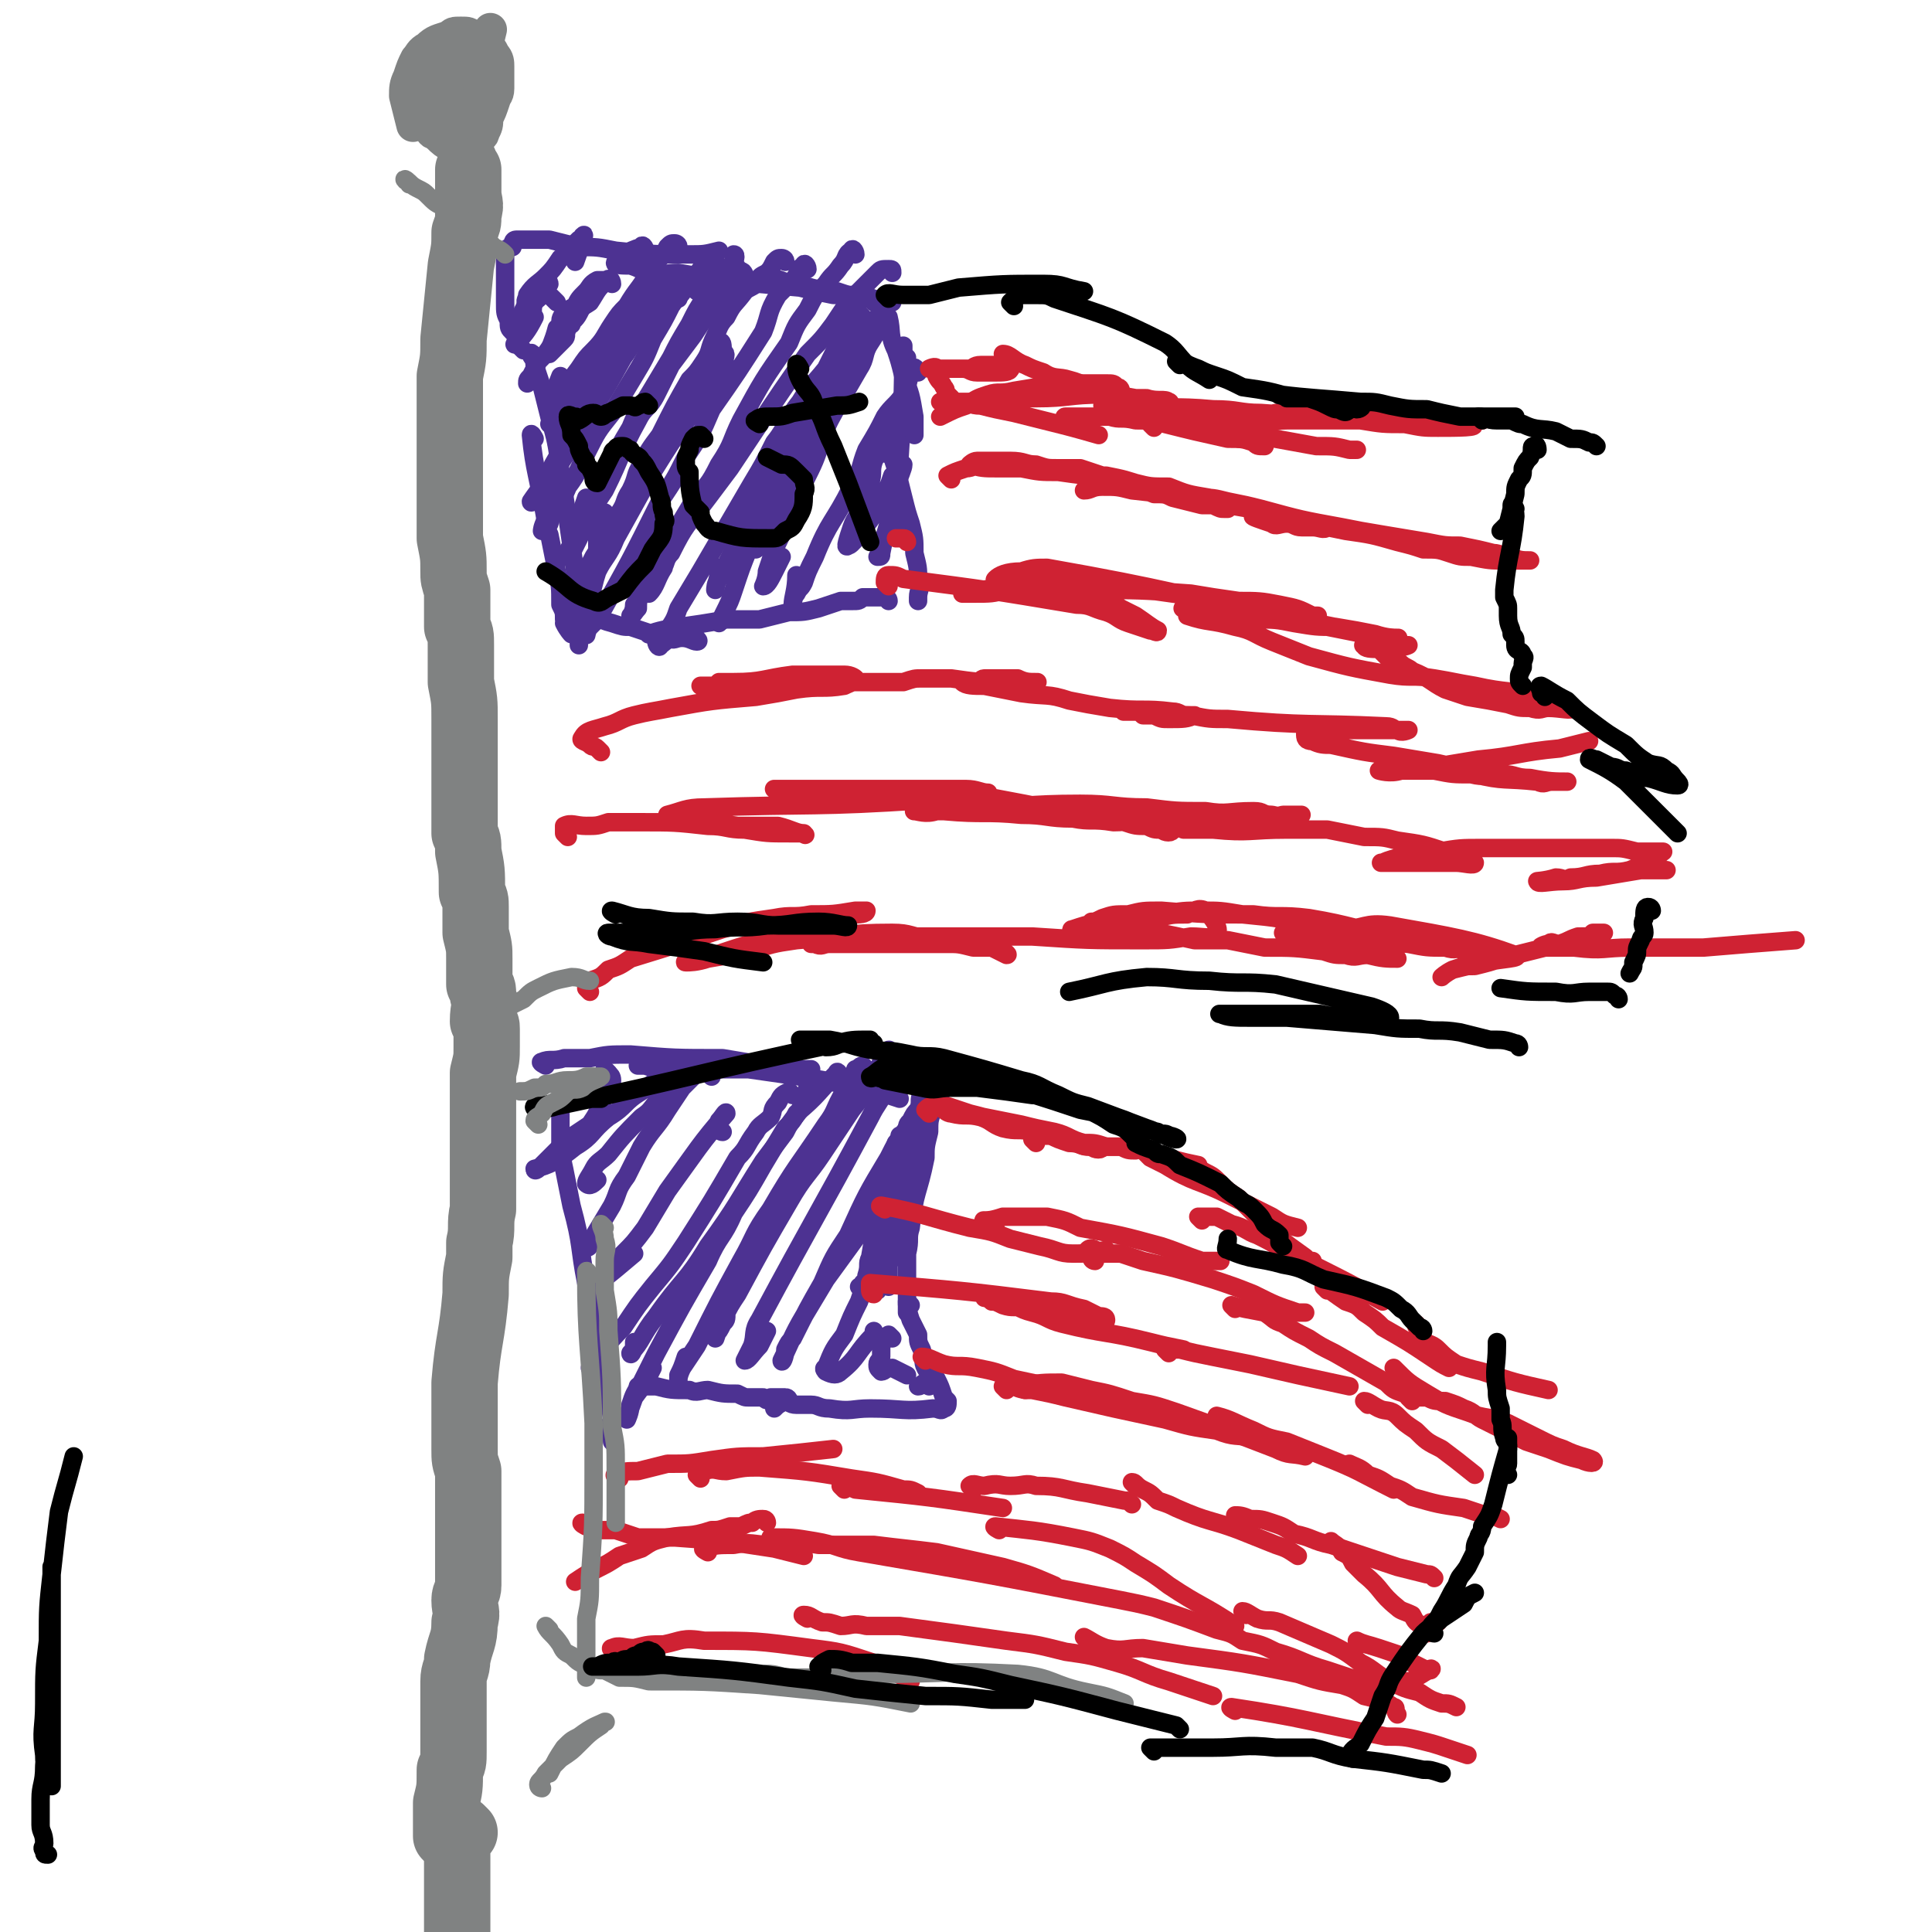 <svg viewBox='0 0 524 524' version='1.1' xmlns='http://www.w3.org/2000/svg' xmlns:xlink='http://www.w3.org/1999/xlink'><g fill='none' stroke='#4D3292' stroke-width='5' stroke-linecap='round' stroke-linejoin='round'><path d='M246,97c0,0 -1,-1 -1,-1 0,-1 0,-3 0,-2 0,23 -1,24 -2,49 '/><path d='M241,116c0,0 -1,-2 -1,-1 0,2 1,2 1,5 1,4 1,4 2,7 1,4 1,4 2,8 1,4 1,4 2,7 1,4 1,4 1,8 1,4 1,4 1,7 1,3 0,3 0,5 0,1 0,1 0,1 '/><path d='M241,163c0,0 0,-1 -1,-1 -3,0 -3,0 -6,0 -1,1 -1,1 -3,1 -2,0 -2,0 -3,0 -3,1 -3,1 -6,2 -4,1 -4,1 -8,1 -4,1 -4,1 -8,2 -4,0 -4,0 -9,0 -10,2 -16,2 -21,4 -1,0 4,1 7,1 2,0 2,-1 3,-1 1,0 1,1 2,1 1,0 2,1 1,1 -1,0 -2,-1 -4,-1 -2,0 -2,1 -4,0 -2,0 -2,-1 -4,-1 -3,-1 -3,-1 -6,-2 -2,0 -2,0 -5,-1 -4,-1 -4,-2 -8,-3 -2,0 -2,0 -3,0 -1,0 -1,0 -2,0 '/><path d='M145,97c0,0 -1,-2 -1,-1 0,1 1,1 1,3 1,3 1,3 2,6 1,4 1,4 2,8 2,7 2,7 3,15 1,6 1,6 2,13 1,7 1,7 2,14 0,5 0,4 1,9 0,3 0,3 0,6 0,2 0,2 0,4 0,1 0,1 0,1 '/><path d='M145,119c0,0 -1,-2 -1,-1 1,10 2,11 4,23 0,2 0,2 1,4 1,5 1,5 2,10 1,4 1,4 1,9 1,2 1,2 1,4 1,2 2,4 2,4 0,0 -1,-1 -2,-3 '/><path d='M142,95c0,0 -1,-1 -1,-1 -1,-1 -1,-1 -1,-2 0,-1 0,-1 -1,-2 -1,-1 -1,-1 -1,-3 -1,-2 -1,-2 -1,-5 0,-1 0,-2 0,-3 0,-2 0,-2 0,-3 0,-1 0,-1 0,-2 0,-1 0,-1 0,-3 0,-1 0,-1 0,-3 1,-1 1,-1 2,-1 0,-1 0,-2 1,-2 2,0 2,0 4,0 2,0 2,0 5,0 4,1 4,1 8,2 5,0 5,0 10,1 10,1 10,1 20,1 4,0 4,0 8,-1 0,0 0,0 0,0 '/><path d='M175,68c0,-1 -1,-2 -1,-1 -4,1 -6,3 -7,4 -1,1 2,1 4,1 3,1 2,1 5,2 4,1 4,0 8,0 6,1 6,1 11,2 11,1 11,1 22,2 4,1 4,1 9,2 3,0 3,0 6,0 '/><path d='M209,76c0,-1 -2,-1 -1,-1 2,0 3,1 7,2 2,0 2,0 5,1 4,1 4,1 7,1 3,1 3,1 6,2 2,0 2,0 4,0 3,1 3,1 5,1 '/><path d='M237,82c0,0 -1,-2 -1,-1 2,2 3,2 5,5 1,4 0,5 2,9 1,3 1,3 2,7 2,5 2,5 3,11 0,2 0,2 0,5 '/><path d='M155,88c0,0 -1,-1 -1,-1 -1,-1 0,-2 -1,-2 0,0 -1,1 -1,2 0,1 0,3 0,3 1,-1 0,-2 1,-4 1,-2 1,-2 3,-3 1,-2 1,-2 3,-4 1,-1 1,-2 3,-3 0,0 1,0 1,0 1,0 1,0 1,0 -2,2 -2,2 -4,5 -2,2 -2,2 -3,4 -1,2 -2,2 -3,4 -1,2 0,2 -1,3 -1,1 -1,1 -2,2 -1,1 -2,2 -2,2 0,-2 1,-3 2,-7 0,0 0,0 0,0 '/><path d='M143,89c0,0 -1,-1 -1,-1 -1,-1 -1,-1 -1,-2 1,-2 1,-2 2,-4 1,-1 2,0 3,-1 1,-1 0,-2 1,-3 1,-1 2,-2 2,-1 -1,1 -2,2 -4,5 -1,2 0,2 -1,4 -1,2 -1,2 -2,3 -1,2 -1,2 -2,3 0,1 -1,2 0,1 2,-2 3,-3 5,-7 '/><path d='M151,82c0,0 -1,-1 -1,-1 -1,-1 -1,-1 -2,-1 -2,0 -2,1 -3,1 -1,1 -2,2 -2,1 -1,0 0,-1 0,-2 2,-3 3,-3 5,-5 2,-2 2,-2 4,-5 2,-1 2,-1 3,-3 1,-1 1,-1 2,-2 1,0 2,-2 1,-1 0,2 -1,4 -2,7 0,0 0,0 0,0 '/><path d='M171,92c0,0 -1,-1 -1,-1 -1,0 -1,0 -2,1 -2,4 -2,4 -5,7 -2,3 -2,3 -4,6 -2,2 -1,2 -3,4 -2,1 -2,1 -4,3 -2,1 -2,2 -3,3 0,0 1,0 1,-1 2,-1 2,-1 3,-3 2,-3 3,-2 5,-5 7,-9 6,-9 13,-17 3,-4 3,-4 6,-7 1,-2 1,-2 3,-4 0,-1 0,-1 1,-2 1,0 2,-1 1,-1 -1,1 -2,2 -4,4 -10,15 -9,16 -18,31 -2,2 -2,2 -4,5 -1,1 -1,1 -2,3 0,1 0,1 -1,3 -1,1 -1,1 -1,2 '/><path d='M184,81c0,0 -1,-1 -1,-1 -1,0 -1,0 -2,0 -2,1 -2,1 -3,3 -3,3 -3,3 -4,6 -3,4 -2,4 -5,8 -5,9 -5,9 -11,18 -2,5 -2,5 -5,9 -2,3 -2,3 -4,7 -1,1 -1,1 -3,3 -1,1 -2,3 -2,2 2,-3 4,-5 6,-10 3,-5 2,-5 4,-10 '/><path d='M184,67c0,-1 -1,-1 -1,-1 -1,0 -1,0 -2,1 -1,2 -1,2 -2,3 -2,2 -1,2 -3,4 -3,5 -3,4 -6,9 -2,2 -2,2 -4,5 -2,3 -2,4 -5,7 -2,2 -2,2 -4,5 -3,4 -3,4 -6,8 -1,1 -1,1 -2,2 0,1 0,2 0,2 1,-4 1,-5 3,-10 '/><path d='M166,77c0,-1 -1,-2 -1,-1 -3,2 -3,3 -5,6 -3,2 -4,2 -6,4 -3,3 -2,4 -4,7 -2,3 -2,3 -4,5 -1,2 -1,2 -2,4 -1,1 -1,1 -1,2 '/><path d='M189,79c0,0 0,-1 -1,-1 -2,-1 -2,0 -3,0 -3,1 -3,0 -5,1 -1,1 -1,1 -2,3 -1,1 -1,1 -2,3 -2,2 -2,2 -3,5 -2,2 -1,2 -3,4 -2,4 -2,4 -4,7 -2,2 -2,2 -4,5 -4,5 -4,5 -8,10 -1,2 -1,1 -2,3 -1,1 -1,2 -1,1 0,0 1,-1 1,-3 '/><path d='M194,71c0,-1 -1,-2 -1,-1 -2,1 -1,2 -3,3 -2,3 -2,3 -4,5 -2,3 -2,2 -4,5 -2,4 -2,4 -5,9 -2,5 -2,5 -5,10 -3,5 -3,5 -6,10 -4,5 -4,5 -7,11 -2,4 -2,5 -5,9 -2,5 -3,4 -6,9 -1,2 -1,3 -1,3 0,0 1,-1 2,-2 1,-4 1,-4 3,-8 '/><path d='M200,73c0,-1 -1,-1 -1,-1 0,-1 1,-3 0,-3 0,1 0,2 -1,4 -1,1 -2,1 -3,3 -2,2 -2,2 -4,5 -2,3 -2,3 -4,7 -3,5 -3,5 -5,9 -3,5 -3,5 -6,10 -3,5 -3,4 -5,9 -3,5 -3,5 -5,10 -4,7 -4,7 -7,14 -1,1 -1,1 -1,3 -1,0 -1,1 -1,1 -1,1 -2,2 -2,2 0,-2 1,-3 2,-6 1,-2 1,-2 2,-5 '/><path d='M202,75c0,-1 -1,-2 -1,-1 -7,7 -7,8 -13,17 -3,4 -3,4 -6,8 -2,4 -2,4 -4,8 -2,4 -3,3 -5,7 -5,9 -4,9 -9,19 -2,3 -2,3 -4,6 -1,3 -1,3 -3,6 -1,1 -1,1 -2,3 -1,1 -1,2 -2,3 0,0 1,0 2,-1 1,-2 1,-2 2,-4 5,-11 5,-11 10,-22 '/><path d='M213,71c0,-1 -1,-1 -1,-1 -1,0 -1,0 -2,1 -1,2 -1,2 -2,3 -2,1 -2,1 -3,3 -1,1 -2,1 -3,2 -3,4 -3,3 -5,7 -2,2 -2,3 -3,5 -2,4 -1,4 -3,7 -2,3 -2,3 -4,5 -4,7 -4,7 -8,15 -3,4 -3,4 -5,8 -2,3 -1,3 -3,7 -2,3 -1,3 -3,6 -2,3 -2,2 -4,6 -1,1 -1,1 -2,2 0,1 0,2 0,1 0,-1 0,-2 0,-4 1,-2 1,-2 2,-5 '/><path d='M190,112c0,0 -1,-1 -1,-1 1,-2 2,-2 3,-4 1,-2 1,-2 2,-3 1,-2 2,-1 3,-3 0,-2 0,-2 -1,-4 0,-1 1,-1 0,-2 0,-1 0,-3 -1,-2 -1,0 0,2 -1,4 -1,2 -1,2 -2,4 -4,7 -5,7 -9,14 -3,4 -3,4 -6,9 -3,5 -2,6 -5,11 -5,8 -6,8 -11,16 -1,2 -1,2 -3,5 -1,1 -1,2 -1,3 0,0 1,-1 1,-1 10,-15 9,-15 19,-30 5,-8 5,-8 10,-15 2,-2 2,-2 4,-5 1,-1 1,-1 2,-3 0,-1 0,-1 1,-2 0,-1 0,-1 1,-2 0,0 0,0 1,-1 0,-1 0,-1 0,-2 1,-1 1,-3 0,-2 -1,1 -1,3 -3,7 -2,3 -3,3 -5,6 -3,5 -3,5 -5,9 -3,5 -3,5 -6,10 -5,9 -5,9 -10,18 -2,5 -3,5 -5,9 -1,3 -1,4 -2,7 -2,4 -3,4 -5,8 0,0 0,1 0,1 1,-1 1,-2 2,-4 '/><path d='M219,73c0,-1 -1,-2 -1,-1 -2,1 -1,2 -3,4 -2,2 -2,2 -4,4 -3,5 -2,5 -4,10 -7,11 -7,11 -14,21 -3,7 -3,7 -7,13 -3,6 -3,6 -7,12 -8,16 -8,16 -17,32 -1,1 -1,1 -2,2 -1,1 -1,3 -1,2 0,-1 1,-2 2,-5 '/><path d='M232,69c0,-1 -1,-2 -1,-1 -2,1 -1,2 -3,4 -2,3 -2,2 -4,5 -3,3 -3,3 -5,7 -3,4 -3,4 -5,9 -7,10 -7,10 -13,21 -3,6 -2,6 -6,12 -3,6 -3,5 -7,10 -3,5 -3,5 -6,10 -4,7 -4,7 -8,15 -1,2 -1,2 -1,4 -1,1 -2,3 -2,2 0,0 1,-1 1,-3 3,-4 3,-4 5,-8 3,-4 2,-4 4,-9 '/><path d='M242,74c0,-1 0,-1 -1,-1 -2,0 -2,0 -3,1 -2,2 -2,2 -4,4 -2,2 -2,2 -4,4 -2,3 -2,3 -4,6 -3,4 -3,4 -7,8 -7,10 -7,10 -13,19 -4,6 -4,6 -8,12 -3,4 -3,4 -6,8 -6,8 -6,7 -10,15 -2,2 -1,3 -3,5 -1,1 -1,1 -2,2 -1,1 -1,1 -1,2 0,1 0,2 0,2 2,-2 2,-4 4,-7 '/><path d='M234,86c0,0 -1,-1 -1,-1 -1,0 -1,0 -2,1 -1,3 -1,3 -3,6 -2,4 -2,4 -4,8 -4,5 -4,4 -7,9 -4,5 -3,6 -7,11 -3,6 -3,6 -6,11 -7,12 -7,12 -14,24 -3,5 -3,5 -6,10 -1,3 -1,3 -3,6 -1,2 -2,1 -3,3 0,1 1,2 1,1 2,-1 2,-2 3,-5 '/><path d='M238,88c0,0 -1,-2 -1,-1 -1,0 -1,1 -2,2 -2,3 -2,3 -4,5 -2,4 -2,5 -5,9 -3,4 -4,4 -7,9 -7,11 -6,12 -12,23 -3,5 -3,5 -6,10 -3,6 -3,6 -6,12 -1,1 -1,3 -1,3 0,-1 1,-3 1,-6 '/><path d='M232,97c0,0 -1,-1 -1,-1 0,-1 -1,-1 -1,-2 1,-1 2,-3 2,-2 -1,0 -2,2 -3,5 -2,4 -2,4 -4,9 -2,5 -3,5 -5,10 -3,5 -3,5 -6,11 -5,11 -6,11 -11,22 -2,5 -2,5 -4,11 -1,3 -1,3 -3,7 0,1 0,1 -1,2 '/><path d='M241,89c0,0 -1,-2 -1,-1 -2,1 -2,2 -4,5 -2,3 -1,4 -3,7 -11,19 -11,19 -22,37 -2,3 -2,3 -3,6 -2,2 -2,2 -2,4 -1,1 -1,2 -1,2 1,-3 1,-4 3,-8 2,-6 2,-6 6,-12 3,-6 3,-6 7,-13 3,-4 3,-4 6,-9 3,-5 3,-5 6,-9 1,-2 2,-4 2,-4 -1,1 -2,3 -4,6 -1,4 -1,4 -3,8 -2,5 -3,5 -5,11 -2,6 -2,6 -5,12 -2,5 -2,5 -4,9 -2,5 -2,5 -4,9 -1,3 -1,3 -2,6 0,2 -1,4 -1,4 1,0 2,-2 3,-4 1,-2 1,-2 2,-4 '/><path d='M249,101c0,0 -1,-2 -1,-1 -2,2 -1,3 -3,7 -2,3 -3,3 -5,6 -2,4 -2,4 -5,9 -2,5 -1,5 -4,10 -5,10 -6,9 -10,19 -2,4 -2,4 -3,7 -1,2 -1,1 -2,3 -1,1 -1,3 -1,3 0,-2 1,-4 1,-8 '/><path d='M240,123c0,0 -1,-2 -1,-1 -1,1 -1,1 -2,3 -1,3 0,3 -1,6 -1,3 -1,3 -2,6 -1,3 -2,3 -3,6 -1,3 -2,6 -1,5 1,0 3,-3 6,-7 2,-3 2,-3 3,-6 2,-3 2,-3 3,-6 2,-1 3,-3 3,-3 0,1 -1,3 -2,6 -1,4 -1,4 -1,7 -2,6 -2,6 -3,11 0,1 0,1 -1,1 '/></g>
<g fill='none' stroke='#000000' stroke-width='5' stroke-linecap='round' stroke-linejoin='round'><path d='M176,110c0,0 -1,-1 -1,-1 -1,0 -1,1 -2,1 -1,1 -1,0 -2,0 -1,0 -1,0 -2,0 -2,1 -2,1 -4,2 -1,0 -1,1 -2,1 -1,0 -1,-1 -2,-1 -2,0 -2,1 -4,2 0,0 0,-1 -1,-1 -1,0 -2,-1 -2,0 0,2 1,2 1,5 1,1 1,1 2,3 0,1 0,1 1,3 1,1 1,1 1,2 1,1 1,1 1,1 1,2 1,2 1,3 0,0 0,1 1,1 1,-2 1,-2 2,-4 1,-2 1,-2 2,-4 0,0 0,-1 1,-1 0,-1 1,-1 2,-1 1,0 1,1 2,1 1,2 2,1 3,3 1,1 1,1 2,3 2,3 2,3 3,7 1,2 0,2 1,4 0,2 1,2 0,3 0,4 -1,4 -3,7 -1,2 -1,2 -2,4 -3,3 -3,3 -6,7 -2,1 -2,1 -4,2 -2,1 -2,2 -4,1 -7,-2 -6,-4 -13,-8 '/><path d='M191,119c0,0 -1,-1 -1,-1 -1,0 -1,0 -2,1 -1,2 -1,2 -1,3 -1,2 -1,2 -1,3 0,2 0,2 1,3 0,4 0,5 1,9 1,1 1,1 2,2 0,1 0,1 1,3 1,1 1,2 3,2 7,2 7,2 15,2 2,0 2,0 4,-2 2,-1 2,-1 3,-3 2,-3 2,-4 2,-7 1,-2 0,-2 0,-4 -1,-1 -1,-1 -2,-2 -2,-2 -2,-2 -4,-2 -2,-1 -2,-1 -4,-2 '/><path d='M217,100c0,0 -1,-2 -1,-1 0,1 0,2 1,4 2,4 3,3 4,7 3,5 2,5 5,11 2,5 2,5 4,10 3,8 3,8 6,16 '/><path d='M206,115c0,0 -2,-1 -1,-1 1,-1 2,-1 4,-1 3,0 3,0 6,-1 6,-1 6,-1 12,-2 3,0 3,0 6,-1 '/></g>
<g fill='none' stroke='#CF2233' stroke-width='5' stroke-linecap='round' stroke-linejoin='round'><path d='M274,99c0,0 -1,-1 -1,-1 0,-1 -1,-2 -1,-2 2,0 3,2 6,3 2,1 2,1 5,2 3,2 4,1 7,2 4,1 4,2 8,3 7,2 7,1 14,3 1,1 1,1 3,1 1,0 3,-1 2,-1 -1,-1 -3,0 -6,-1 -3,0 -3,0 -6,0 -3,-1 -3,-1 -6,-1 -9,0 -9,1 -18,1 -4,0 -4,0 -9,0 -3,0 -3,0 -7,1 -2,0 -2,0 -5,0 -2,0 -5,0 -5,0 0,0 3,0 6,0 2,0 2,1 5,1 4,1 4,1 9,2 4,1 4,1 8,2 8,2 8,2 15,4 '/><path d='M290,114c0,0 -2,-1 -1,-1 5,0 6,0 12,0 3,1 3,0 7,1 4,0 4,0 8,1 8,2 8,2 17,4 4,0 4,0 7,1 1,1 1,1 3,1 '/><path d='M313,116c0,0 -1,-1 -1,-1 1,-1 1,-1 3,-1 2,0 2,0 5,0 3,1 3,1 7,1 4,1 4,1 8,2 11,2 11,2 22,4 5,0 5,0 9,1 1,0 1,0 2,0 '/><path d='M336,119c0,0 0,-1 -1,-1 -1,-1 -1,-1 -2,-1 -1,-1 -3,-1 -2,-1 3,-1 5,0 10,-1 4,0 4,-1 8,-1 5,0 5,0 9,0 5,0 5,0 10,0 4,0 4,0 9,0 5,0 5,0 9,0 6,0 6,0 13,0 1,0 2,0 3,0 0,0 -1,0 -2,0 -2,0 -2,0 -4,0 -3,0 -3,0 -7,0 -10,0 -10,0 -20,0 -5,0 -5,0 -10,0 -8,0 -8,0 -15,-1 -2,0 -2,0 -4,0 0,0 -2,0 -1,0 2,0 3,0 7,-1 4,0 4,-1 9,-1 22,1 29,2 44,4 3,1 -4,1 -9,1 -4,0 -4,0 -9,-1 -6,0 -6,0 -12,-1 -13,-1 -13,-1 -27,-2 -6,0 -6,-1 -13,-1 -11,-1 -11,0 -22,-1 -4,0 -4,0 -7,0 -1,0 -1,0 -1,0 '/><path d='M304,106c0,0 0,-1 -1,-1 -1,-1 -1,-1 -3,-1 -2,0 -2,0 -4,0 -2,0 -2,0 -3,0 -3,0 -3,0 -5,0 -7,1 -7,1 -13,2 -4,1 -4,0 -7,1 -3,1 -3,1 -6,3 -3,1 -3,1 -7,3 '/><path d='M258,108c0,0 -1,-1 -1,-1 -1,-1 0,-1 -1,-2 -1,-2 -1,-1 -2,-3 0,-1 1,-2 0,-2 0,-1 -2,0 -2,0 1,0 3,0 5,0 2,0 2,0 4,0 2,0 2,1 4,1 2,0 2,0 5,0 2,0 4,0 4,-1 1,0 -2,-1 -4,-1 -2,0 -2,0 -4,0 -2,0 -2,1 -3,1 -1,0 -1,0 -3,0 '/><path d='M258,130c0,0 -1,-1 -1,-1 2,-1 2,-1 5,-2 2,0 2,-1 5,-1 3,0 3,0 7,0 7,1 7,1 14,2 5,1 9,1 11,1 0,0 -3,-1 -6,-2 -3,0 -3,0 -6,0 -3,0 -3,0 -6,-1 -3,0 -3,-1 -7,-1 -4,0 -4,0 -8,0 -1,0 -1,0 -1,0 -1,0 -2,1 -2,1 3,1 4,1 7,1 3,0 3,0 7,0 5,1 5,1 10,1 7,1 7,1 13,1 5,1 5,1 11,3 8,1 8,2 16,4 2,0 2,0 4,1 1,0 2,1 2,1 0,0 0,0 -1,0 -1,0 -1,0 -3,-1 -1,0 -1,0 -3,0 -4,-1 -4,-1 -8,-2 -2,-1 -2,-1 -5,-1 -5,-2 -5,-2 -10,-3 -1,-1 -1,-1 -3,-1 -1,0 -1,0 -2,0 -1,0 -2,0 -1,0 0,0 1,0 3,0 4,1 4,1 8,1 4,1 4,1 9,1 5,2 5,2 11,3 5,2 5,2 11,3 4,1 4,1 9,2 5,1 5,1 9,2 2,0 3,1 3,1 -1,1 -2,0 -4,0 -2,0 -2,0 -3,0 -2,0 -2,-1 -4,-1 -2,0 -3,1 -4,0 -3,-1 -6,-2 -5,-2 1,-1 4,0 7,0 5,1 5,1 9,2 4,1 4,1 9,2 7,1 7,1 14,3 4,1 4,1 7,2 4,0 4,0 7,1 3,1 3,1 6,1 5,1 5,1 9,1 3,0 3,0 7,0 0,0 0,0 0,0 -2,0 -3,0 -5,-1 -3,0 -3,-1 -5,-1 -4,-1 -4,-1 -9,-2 -4,0 -4,0 -9,-1 -6,-1 -6,-1 -12,-2 -6,-1 -6,-1 -11,-2 -11,-2 -11,-2 -22,-5 -4,-1 -4,-1 -9,-2 -4,-1 -4,-1 -8,-1 -9,-1 -9,-1 -18,-2 -4,-1 -4,-1 -8,-1 -3,0 -3,1 -5,1 '/><path d='M246,147c0,0 0,-1 -1,-1 -1,0 -1,0 -2,0 '/><path d='M241,159c0,0 -1,-1 -1,-1 0,-1 0,-2 1,-2 2,0 2,0 4,1 23,3 23,3 47,7 4,0 4,1 8,2 3,1 3,2 6,3 3,1 3,1 6,2 1,0 2,1 2,0 -2,-1 -3,-2 -6,-4 -2,-1 -2,-1 -4,-2 -3,-2 -3,-2 -5,-2 -9,-2 -9,-2 -17,-3 -4,0 -5,0 -9,0 -4,1 -4,1 -9,1 -1,0 -3,0 -3,0 4,-1 6,-1 12,-2 5,0 5,0 10,0 7,0 7,0 14,0 7,1 7,1 14,1 7,1 7,1 15,2 11,2 11,2 23,4 2,0 2,0 5,1 2,0 2,0 3,0 1,0 0,0 -1,0 -4,-2 -4,-2 -9,-3 -5,-1 -6,-1 -11,-1 -7,-1 -7,-1 -13,-2 -14,-1 -14,-1 -28,-1 -6,-1 -6,0 -12,-1 -5,0 -5,-1 -10,-2 -1,0 -4,1 -3,0 1,-1 3,-2 7,-2 3,-1 4,-1 7,-1 34,6 34,7 68,14 10,2 10,2 19,4 3,1 3,1 6,1 1,0 3,0 2,0 -1,0 -3,0 -6,-1 -5,-1 -5,-1 -11,-2 -5,0 -5,0 -11,-1 -5,-1 -5,-1 -11,-1 -7,-1 -7,-1 -14,-2 -2,0 -2,-1 -3,-1 -1,0 -3,0 -2,0 3,0 4,0 9,0 5,0 5,0 9,1 6,0 6,1 11,2 10,2 10,2 20,4 2,1 2,1 5,2 2,1 2,1 4,1 1,1 3,0 3,0 -1,0 -3,0 -5,0 -2,0 -2,0 -5,0 -1,0 -3,0 -2,0 0,1 2,1 4,1 1,1 1,1 2,2 2,1 2,1 4,2 1,1 2,1 3,2 5,2 5,3 9,5 3,1 3,1 6,2 6,1 6,1 11,2 3,1 3,1 6,1 3,1 3,0 5,0 3,0 7,1 6,0 0,-1 -4,-2 -8,-3 -9,-2 -9,-1 -18,-3 -6,-1 -5,-1 -11,-2 -6,-1 -6,0 -12,-1 -11,-2 -11,-2 -22,-5 -5,-2 -5,-2 -10,-4 -5,-2 -5,-3 -10,-4 -7,-2 -7,-1 -13,-3 '/><path d='M163,204c0,0 -1,-1 -1,-1 -1,-1 -1,0 -2,-1 -1,-1 -3,-1 -2,-2 1,-2 3,-2 6,-3 4,-1 4,-2 8,-3 4,-1 5,-1 10,-2 11,-2 11,-2 23,-3 6,-1 6,-1 11,-2 7,-1 7,0 13,-1 2,-1 3,-1 3,-2 0,0 -1,-1 -3,-1 -7,0 -7,0 -14,0 -8,1 -8,2 -16,2 -2,0 -2,0 -4,0 -1,1 -1,1 -2,1 -1,1 -3,0 -3,0 2,0 4,0 7,0 4,0 4,0 8,0 9,0 9,0 19,-1 4,0 4,0 8,0 4,0 4,0 8,0 1,0 3,0 2,0 0,0 -1,0 -3,0 -1,0 -2,0 -2,0 0,0 1,0 2,0 3,0 3,0 6,0 3,-1 3,-1 5,-1 4,0 4,0 8,0 7,1 7,1 14,1 2,0 2,0 4,0 2,0 2,0 4,0 1,0 2,0 1,0 -2,0 -3,0 -5,-1 -2,0 -2,0 -5,0 -2,0 -2,0 -4,0 -1,0 -1,1 -2,1 -2,1 -4,0 -4,0 1,1 3,1 6,1 5,1 5,1 10,2 7,1 7,0 13,2 5,1 5,1 11,2 9,1 9,0 17,1 2,0 2,1 4,1 1,0 2,0 2,0 -2,1 -3,1 -7,1 -2,0 -2,0 -4,-1 -1,0 -1,0 -3,0 -1,-1 -1,-1 -2,-1 -2,0 -4,0 -3,0 2,0 4,0 9,0 4,0 4,1 9,1 5,1 5,1 10,1 22,2 22,1 43,2 2,0 2,1 3,1 1,1 3,0 3,0 -1,0 -2,0 -4,0 -1,0 -1,0 -3,0 -3,0 -3,0 -6,0 -2,0 -2,0 -4,0 -4,1 -4,1 -7,1 -1,0 -1,0 -3,0 -1,0 -1,0 -1,0 0,1 0,2 2,2 2,1 3,1 5,1 9,2 9,2 17,3 6,1 6,1 12,2 5,1 5,2 10,3 8,2 8,1 17,2 2,1 2,0 4,0 2,0 5,0 4,0 -3,0 -5,0 -10,-1 -4,0 -4,-1 -7,-1 -5,0 -5,1 -9,0 -5,0 -5,0 -10,-1 -3,0 -3,0 -7,0 -4,0 -7,0 -8,0 0,0 3,1 6,0 5,0 5,-1 9,-1 6,-1 6,-1 12,-2 11,-1 11,-2 22,-3 4,-1 4,-1 8,-2 '/><path d='M154,227c0,0 -1,-1 -1,-1 0,-1 0,-2 0,-2 2,-1 3,0 6,0 3,0 3,0 6,-1 4,0 4,0 8,0 10,0 10,0 19,1 5,0 5,1 10,1 6,1 6,1 12,1 1,0 1,0 3,0 1,0 2,1 1,0 -2,0 -3,-1 -7,-2 -2,0 -2,0 -5,0 -3,0 -3,0 -6,0 -7,-1 -7,-1 -14,-2 -1,0 -1,0 -3,0 -1,-1 -2,-1 -2,-1 4,-1 5,-2 10,-2 30,-1 30,0 60,-2 4,0 4,0 8,-1 2,0 2,0 4,0 2,-1 2,-1 3,-1 1,0 2,0 2,0 -2,0 -3,-1 -6,-1 -10,0 -10,0 -20,0 -6,0 -6,0 -12,0 -5,0 -5,0 -10,0 -3,0 -3,0 -5,0 -3,0 -6,0 -5,0 2,0 6,0 12,0 5,0 5,0 10,0 8,0 8,0 15,0 8,1 8,0 15,1 16,3 16,3 31,6 6,1 6,1 12,2 3,1 3,1 6,1 2,1 2,1 4,1 1,1 3,1 3,0 -1,0 -3,-1 -6,-2 -5,-1 -5,0 -10,0 -6,-1 -6,0 -11,-1 -7,0 -7,-1 -14,-1 -10,-1 -10,0 -21,-1 -2,0 -2,0 -5,0 -1,0 -4,0 -3,0 1,0 3,1 6,0 5,0 5,0 9,-1 15,0 15,-1 30,-1 9,0 9,1 18,1 8,1 8,1 16,1 6,1 6,0 13,0 3,0 2,1 5,1 4,1 7,0 8,0 0,0 -3,0 -5,0 -4,1 -4,1 -9,1 -4,0 -4,0 -7,0 -4,1 -4,1 -7,1 -3,0 -3,0 -5,0 -2,1 -3,1 -5,1 0,0 1,0 1,0 3,1 3,0 5,1 4,0 4,0 8,0 10,1 10,0 20,0 6,0 6,0 11,0 5,1 5,1 10,2 5,0 5,0 9,1 7,1 7,1 13,3 4,1 7,2 8,3 0,1 -3,0 -5,0 -3,0 -3,0 -5,0 -2,0 -2,0 -4,0 -3,0 -3,0 -5,0 -3,0 -3,0 -6,0 0,0 -1,0 0,0 2,-1 3,-1 6,-2 4,-1 4,-1 9,-1 6,-1 6,-1 12,-1 6,0 6,0 12,0 12,0 12,0 23,0 3,0 3,0 7,1 2,0 2,0 4,0 1,0 4,0 3,0 -2,2 -4,3 -9,5 -4,1 -4,0 -8,1 -4,0 -4,1 -8,1 -2,1 -2,0 -4,0 -3,1 -6,1 -5,1 0,1 3,0 7,0 4,0 4,-1 9,-1 6,-1 6,-1 12,-2 3,0 3,0 7,0 '/><path d='M160,269c0,0 -1,-1 -1,-1 0,-1 0,-1 1,-2 3,-1 3,-1 5,-3 3,-1 3,-1 6,-3 13,-4 13,-4 25,-8 7,-2 7,-2 14,-3 5,-1 5,0 10,-1 6,0 6,0 12,-1 2,0 3,0 3,0 0,1 -2,1 -4,1 -5,2 -5,2 -10,3 -5,1 -5,1 -9,3 -9,2 -9,2 -18,5 -3,0 -3,0 -5,1 -1,0 -4,1 -3,1 1,0 3,0 6,-1 6,-1 6,-1 11,-2 7,-2 6,-2 13,-3 13,-1 13,-2 26,-2 5,0 5,1 11,2 4,0 4,1 8,1 5,1 5,0 10,1 1,1 3,2 2,2 0,0 -2,-1 -4,-2 -3,0 -3,0 -5,0 -4,-1 -4,-1 -7,-1 -8,0 -8,0 -17,0 -4,0 -4,0 -8,0 -3,0 -3,0 -7,0 -2,0 -2,1 -4,0 -1,0 -1,0 -1,0 3,-1 3,0 6,-1 11,0 11,0 22,-1 8,0 8,0 15,0 8,0 8,0 17,0 15,1 15,1 30,1 7,0 7,0 13,-1 4,0 6,1 7,-1 1,-1 -1,-4 -3,-6 -2,-1 -3,0 -5,1 -4,0 -4,0 -8,1 -4,1 -4,1 -8,1 -6,1 -6,1 -12,2 -2,0 -2,1 -3,1 0,0 -1,-1 0,-1 3,-1 3,-1 7,-2 4,0 4,0 9,-1 4,-1 4,-1 8,-1 6,-1 6,-1 11,-1 5,0 5,0 11,1 10,1 11,1 21,4 8,2 7,3 15,5 2,1 2,1 3,2 2,0 3,1 3,1 -3,0 -4,0 -8,-1 -3,0 -3,1 -6,0 -3,0 -3,0 -6,-1 -8,-1 -8,-1 -16,-1 -5,-1 -5,-1 -10,-2 -5,0 -5,0 -9,0 -9,-2 -9,-2 -18,-3 -2,-1 -2,0 -5,-1 -2,0 -2,0 -3,-1 -1,0 -2,1 -2,0 1,0 1,0 3,-1 3,-1 3,-1 7,-1 4,-1 4,-1 9,-1 12,1 12,1 25,1 7,1 7,0 15,1 12,2 12,3 24,5 6,1 5,2 11,3 2,0 2,0 5,0 2,1 2,1 4,1 1,0 3,0 2,0 0,0 -2,0 -4,-1 -2,0 -2,1 -5,0 -5,0 -5,0 -10,-1 -11,-1 -11,-1 -21,-2 -5,0 -5,0 -9,-1 -2,0 -2,1 -4,0 -1,0 -1,0 0,0 2,-1 2,-1 5,-1 5,0 5,0 11,0 6,0 6,-2 13,-1 17,3 23,4 34,8 2,1 -4,1 -8,2 -5,1 -5,1 -9,2 -2,1 -3,2 -3,2 0,0 1,-1 3,-2 3,-1 3,-1 6,-1 4,-1 4,-1 7,-2 8,-2 8,-2 16,-4 3,-1 4,-1 7,-2 1,0 1,0 2,-1 2,0 3,0 3,0 -2,1 -3,1 -7,1 -3,1 -2,1 -5,2 -2,0 -2,-1 -3,0 -1,0 -3,1 -2,1 3,0 4,0 9,0 8,1 8,0 15,0 10,0 10,0 20,0 12,-1 12,-1 25,-2 '/></g>
<g fill='none' stroke='#000000' stroke-width='5' stroke-linecap='round' stroke-linejoin='round'><path d='M241,81c0,0 -1,-1 -1,-1 1,-1 2,0 5,0 3,0 3,0 7,0 4,-1 4,-1 8,-2 12,-1 12,-1 23,-1 6,0 5,1 11,2 '/><path d='M275,83c0,0 -1,-1 -1,-1 1,-1 1,-1 3,-2 2,0 2,0 4,0 3,0 3,0 5,1 15,5 16,5 30,12 3,2 3,3 6,6 2,2 3,2 6,4 '/><path d='M320,99c0,0 -1,-1 -1,-1 2,0 3,1 6,2 2,1 2,1 5,2 3,1 3,1 7,3 7,1 7,1 14,3 3,0 3,0 6,0 2,1 2,1 5,1 3,1 3,1 6,2 1,0 2,-1 1,-1 0,0 -1,1 -3,1 -1,1 -1,1 -3,0 -1,0 -1,0 -3,-1 -2,-1 -2,-1 -5,-2 -1,0 -2,0 -3,0 -1,0 -1,0 -3,0 -1,-1 -4,-1 -2,-1 8,1 11,1 22,2 4,0 4,0 8,1 5,1 5,1 10,1 4,1 4,1 9,2 6,0 6,0 12,0 1,0 1,0 3,0 '/><path d='M402,114c0,0 -1,-1 -1,-1 2,0 2,1 5,1 1,0 1,0 2,0 1,0 1,0 2,0 2,1 2,1 3,1 4,2 5,1 9,2 2,1 2,1 4,2 3,0 3,0 5,1 1,0 1,0 2,1 '/><path d='M417,122c0,0 0,-2 -1,-1 -1,0 0,1 -1,3 -1,1 -1,1 -2,3 0,2 0,2 -1,3 -1,2 -1,2 -1,4 -1,4 -1,4 -2,8 -1,1 -1,1 -1,1 -1,1 -1,1 -1,1 '/><path d='M411,138c0,0 -1,-2 -1,-1 0,0 1,1 1,3 -1,10 -2,10 -3,20 0,1 0,1 0,2 1,2 1,2 1,3 0,1 0,1 0,2 0,3 1,3 1,5 1,1 1,1 1,2 0,1 0,1 0,1 0,2 2,1 2,3 1,0 0,1 0,2 0,0 0,1 0,1 -1,2 -1,2 -1,3 0,1 0,1 1,2 '/><path d='M419,189c0,0 0,-1 -1,-1 0,-1 -1,-2 0,-2 2,1 3,2 7,4 3,3 3,3 7,6 4,3 4,3 9,6 3,3 3,3 6,5 3,1 3,0 5,2 2,1 1,1 3,3 0,0 1,1 0,1 -3,0 -4,-1 -8,-2 -3,0 -3,-1 -6,-2 -2,0 -2,-1 -4,-1 -2,-1 -2,-1 -4,-2 -1,0 -2,-1 -2,0 4,2 6,3 10,6 4,4 4,4 8,8 3,3 3,3 6,6 '/><path d='M448,247c0,0 0,-1 -1,-1 -1,0 -1,1 -1,3 -1,2 0,2 0,4 0,1 -1,1 -1,2 -1,2 -1,2 -1,3 0,1 0,1 -1,3 0,2 0,1 -1,3 '/><path d='M439,271c0,0 0,-1 -1,-1 -1,-1 -1,-1 -2,-1 -3,0 -3,0 -5,0 -4,0 -4,1 -9,0 -8,0 -8,0 -15,-1 '/><path d='M167,248c0,0 -2,-1 -1,-1 4,1 5,2 10,2 6,1 6,1 12,1 6,1 6,0 12,0 6,0 6,1 11,1 7,0 7,0 15,0 2,0 4,1 4,0 -2,0 -4,-1 -8,-1 -7,0 -7,1 -14,1 -7,1 -7,0 -14,1 -7,0 -7,1 -13,1 -8,0 -10,0 -16,0 -1,0 0,1 1,1 5,2 5,1 10,2 8,1 8,1 15,2 8,2 8,2 16,3 '/><path d='M412,284c0,0 0,-1 -1,-1 -3,-1 -3,-1 -7,-1 -4,-1 -4,-1 -8,-2 -6,-1 -6,0 -11,-1 -6,0 -6,0 -12,-1 -12,-1 -12,-1 -24,-2 -5,0 -5,0 -10,0 -4,0 -6,0 -8,-1 -1,0 1,0 2,0 3,0 3,0 5,0 10,0 10,0 20,0 5,1 5,1 10,1 2,0 2,0 4,0 3,0 5,1 5,0 0,-1 -2,-2 -5,-3 -13,-3 -13,-3 -26,-6 -9,-1 -9,0 -18,-1 -9,0 -9,-1 -17,-1 -11,1 -11,2 -21,4 '/></g>
<g fill='none' stroke='#808282' stroke-width='18' stroke-linecap='round' stroke-linejoin='round'><path d='M124,501c0,0 -1,0 -1,-1 -1,-1 -1,-1 -2,-2 0,-2 0,-2 0,-4 0,-2 0,-2 0,-5 1,-4 1,-4 1,-9 1,-2 1,-2 1,-5 0,-3 0,-3 0,-6 0,-7 0,-7 0,-13 0,-3 1,-3 1,-6 1,-5 2,-5 2,-10 1,-3 0,-3 0,-6 0,-2 1,-2 1,-4 0,-3 0,-3 0,-5 0,-4 0,-4 0,-9 0,-2 0,-2 0,-4 0,-2 0,-2 0,-4 0,-5 0,-5 0,-9 -1,-3 -1,-3 -1,-6 0,-5 0,-5 0,-9 0,-2 0,-2 0,-4 0,-3 0,-3 0,-5 1,-12 2,-12 3,-24 0,-5 0,-5 1,-10 0,-2 0,-2 0,-4 1,-4 0,-5 1,-9 0,-2 0,-2 0,-4 0,-3 0,-3 0,-6 0,-1 0,-1 0,-2 0,-3 0,-3 0,-6 0,-1 0,-1 0,-3 0,-1 0,-1 0,-3 0,-3 0,-3 0,-6 0,-2 0,-2 0,-4 0,-1 0,-1 0,-3 1,-4 1,-4 1,-7 0,-1 0,-1 0,-3 0,-1 0,-1 0,-2 0,-1 0,-1 -1,-2 0,-4 1,-4 0,-7 0,-2 0,-2 -1,-3 0,-2 0,-2 0,-3 0,-2 0,-2 0,-4 0,-3 0,-3 -1,-7 0,-2 0,-2 0,-4 0,-2 0,-2 0,-3 0,-2 0,-2 -1,-4 0,-6 0,-6 -1,-11 0,-3 0,-3 -1,-5 0,-3 0,-3 0,-6 0,-2 0,-2 0,-5 0,-5 0,-5 0,-10 0,-2 0,-2 0,-5 0,-2 0,-2 0,-5 0,-5 0,-5 -1,-10 0,-3 0,-3 0,-5 0,-3 0,-3 0,-5 0,-3 0,-3 -1,-5 0,-5 0,-5 0,-10 -1,-3 -1,-3 -1,-5 0,-4 0,-4 -1,-9 0,-2 0,-2 0,-4 0,-2 0,-2 0,-4 0,-2 0,-2 0,-5 0,-4 0,-4 0,-8 0,-2 0,-2 0,-4 0,-5 0,-5 0,-9 0,-2 0,-2 0,-4 0,-3 0,-3 0,-6 1,-5 1,-5 1,-10 1,-10 1,-10 2,-20 1,-5 1,-5 1,-9 1,-3 1,-2 1,-5 1,-3 0,-3 0,-6 0,-1 0,-1 0,-2 0,-1 0,-1 0,-2 0,-1 0,-1 0,-2 '/><path d='M126,497c0,0 -1,-1 -1,-1 -1,1 -1,2 -1,4 0,2 0,2 0,4 0,3 0,3 0,6 0,4 0,4 0,8 0,5 0,5 0,10 0,5 1,5 1,11 '/></g>
<g fill='none' stroke='#808282' stroke-width='9' stroke-linecap='round' stroke-linejoin='round'><path d='M126,21c0,-1 -1,-1 -1,-1 0,-1 0,-3 0,-2 1,1 1,2 1,4 1,2 0,2 1,4 0,2 0,2 0,4 0,2 0,3 0,5 1,3 1,3 2,5 0,1 1,2 1,2 0,0 -1,-1 -1,-3 0,-2 0,-2 0,-5 0,-4 0,-4 0,-8 0,-1 0,-2 0,-1 0,1 0,2 0,5 0,2 0,2 0,4 0,1 0,1 0,2 0,1 0,1 0,1 0,-1 -1,-1 -1,-3 0,-4 1,-4 2,-8 1,-5 1,-5 2,-10 0,-4 0,-4 1,-8 '/><path d='M120,16c0,-1 -1,-1 -1,-1 -1,-1 -2,-1 -2,0 -1,2 -1,3 -1,5 0,3 0,3 0,5 1,4 1,4 2,8 1,2 0,2 1,4 1,1 2,2 3,2 1,-1 1,-2 1,-4 1,-2 0,-2 0,-5 0,-5 -2,-9 -1,-10 0,0 2,4 4,7 1,3 1,3 2,5 0,1 0,1 1,3 0,1 0,2 1,2 0,0 1,0 1,-1 1,-2 1,-2 1,-4 1,-2 1,-2 2,-5 0,-1 1,-1 1,-3 0,-3 0,-3 0,-6 0,-1 0,-2 -1,-3 -1,-2 -1,-2 -3,-3 -1,-2 -1,-1 -3,-2 -1,-1 -1,-1 -3,-1 -2,0 -2,0 -3,1 -3,1 -4,1 -6,3 -2,1 -2,2 -3,3 -1,2 -1,2 -2,5 -1,2 -1,3 -1,5 1,4 1,4 2,8 '/><path d='M119,33c0,-1 -1,-2 -1,-1 -1,0 -1,1 -1,2 0,2 0,2 1,2 2,1 2,0 4,-1 3,-1 3,-1 5,-4 2,-2 1,-2 2,-4 '/></g>
<g fill='none' stroke='#808282' stroke-width='5' stroke-linecap='round' stroke-linejoin='round'><path d='M111,50c0,-1 -2,-2 -1,-1 1,0 1,1 3,2 2,1 2,1 3,2 2,2 2,2 4,3 5,3 5,3 10,7 2,2 2,2 4,4 2,1 2,1 3,2 '/><path d='M134,279c0,0 -1,-1 -1,-1 0,-1 1,-1 2,-2 2,-1 2,-1 3,-3 2,-1 2,-1 4,-2 2,-2 2,-2 4,-3 4,-2 4,-2 9,-3 3,0 3,1 5,1 '/></g>
<g fill='none' stroke='#4D3292' stroke-width='5' stroke-linecap='round' stroke-linejoin='round'><path d='M245,317c0,0 -1,0 -1,-1 0,-1 0,-1 0,-2 1,-1 0,-1 0,-2 0,-1 0,-1 0,-2 0,-1 1,-2 0,-2 0,0 0,1 -1,2 -1,3 -1,3 -1,6 -1,3 -1,3 -2,7 -1,3 -1,3 -1,7 -2,5 -2,5 -3,11 -1,2 0,2 -1,5 0,1 0,1 -1,2 0,1 0,1 -1,1 '/><path d='M250,302c0,0 -1,-1 -1,-1 -1,1 -1,1 -2,3 -1,1 -1,1 -1,3 -2,4 -1,4 -2,8 -1,3 -1,3 -2,6 0,3 0,4 -1,7 0,3 0,3 0,7 -1,4 -1,5 -2,9 0,2 0,2 0,3 -1,1 0,1 -1,3 '/><path d='M251,298c0,0 -1,-1 -1,-1 -1,1 0,2 -1,4 0,4 -1,4 -2,8 0,3 0,3 -1,6 -1,4 -1,4 -1,9 -2,7 -2,7 -3,15 -1,2 0,2 -1,4 0,3 0,3 0,6 '/><path d='M255,294c0,0 -1,-2 -1,-1 -1,3 -1,4 -1,8 -1,3 -1,3 -1,6 -1,4 -1,4 -1,7 -2,10 -3,9 -4,19 -1,3 0,3 -1,7 0,2 0,2 0,5 0,4 0,4 0,8 0,2 0,2 0,3 '/><path d='M247,354c0,0 -1,-1 -1,-1 0,1 0,2 1,5 1,2 1,2 2,4 0,2 0,2 1,4 1,3 0,3 1,5 1,2 2,1 3,3 1,2 1,2 2,5 1,1 1,1 1,1 0,1 0,2 -1,2 -1,1 -1,0 -3,0 -8,1 -8,0 -17,0 -5,0 -5,1 -11,0 -3,0 -3,-1 -5,-1 -2,0 -2,0 -4,0 -2,0 -2,-1 -3,-1 -2,1 -2,1 -3,2 '/><path d='M214,380c0,0 0,-1 -1,-1 -2,0 -2,0 -4,0 -1,1 -1,1 -2,0 -2,0 -2,0 -4,0 -1,0 -1,0 -3,-1 -4,0 -4,0 -8,-1 -2,0 -3,1 -5,0 -5,0 -5,0 -9,-1 -1,0 -1,0 -3,0 -1,0 -1,0 -2,0 '/><path d='M154,297c0,0 -1,-1 -1,-1 -1,1 -1,1 -1,3 0,3 0,3 0,5 0,3 0,3 0,6 1,3 0,3 1,7 1,5 1,5 2,10 3,11 2,11 4,21 1,6 2,6 3,12 0,4 0,5 1,9 1,8 2,8 3,16 0,1 -1,1 -1,3 0,1 1,1 1,3 '/><path d='M148,289c0,0 -2,-1 -1,-1 2,-1 3,0 6,-1 3,0 3,0 7,0 5,-1 5,-1 11,-1 12,1 12,1 25,1 6,1 6,1 12,2 4,0 4,0 7,1 2,0 2,0 5,0 0,0 0,0 0,0 -2,0 -2,0 -5,0 -4,0 -4,0 -7,0 -5,0 -5,0 -9,0 -5,0 -5,0 -10,0 -3,0 -3,0 -7,0 -4,0 -4,0 -7,-1 -1,0 -2,0 -2,0 3,0 4,0 8,-1 4,0 4,0 8,0 7,1 7,1 14,2 7,1 7,1 14,2 7,1 7,1 15,3 6,1 6,1 12,3 '/><path d='M165,291c0,0 -1,-1 -1,-1 0,1 2,1 2,3 0,3 -1,3 -3,6 -1,3 -1,3 -3,6 -3,2 -3,2 -6,4 -3,3 -3,3 -7,7 -1,1 -2,2 -2,1 4,-1 6,-2 11,-6 5,-3 4,-4 9,-8 5,-3 4,-4 9,-7 4,-3 4,-3 8,-5 3,-1 4,-2 6,-2 0,-1 -1,0 -1,1 -2,2 -2,2 -4,3 -2,3 -2,3 -4,5 -3,3 -2,3 -5,5 -5,5 -5,5 -9,10 -2,2 -3,2 -4,4 -1,2 -2,3 -2,4 1,1 2,0 3,-1 '/><path d='M193,292c0,0 -1,-1 -1,-1 -1,0 -2,0 -3,0 -2,2 -2,2 -4,4 -2,3 -2,3 -4,6 -3,5 -4,5 -7,10 -2,4 -2,4 -4,8 -3,4 -2,4 -4,8 -3,5 -3,5 -6,10 0,2 -1,1 -2,2 '/><path d='M196,307c0,0 -1,0 -1,-1 0,-1 0,-1 0,-2 1,-1 2,-3 2,-2 -7,8 -8,10 -16,21 -3,5 -3,5 -6,10 -3,4 -3,4 -6,7 -3,3 -3,3 -5,5 -2,2 -5,5 -4,4 4,-2 6,-4 12,-9 '/><path d='M215,297c0,0 -1,-1 -1,-1 -2,1 -2,1 -3,3 -2,2 -1,2 -2,4 -2,2 -3,2 -4,4 -3,4 -2,4 -5,7 -7,12 -7,12 -14,23 -4,6 -4,6 -9,12 -4,5 -4,5 -8,11 -5,5 -5,6 -9,11 0,0 0,0 0,0 2,-2 2,-2 3,-5 '/><path d='M222,295c0,0 -1,-1 -1,-1 -1,0 -1,1 -2,1 -1,3 -1,3 -2,6 -2,3 -2,2 -4,6 -3,4 -3,4 -6,8 -7,11 -7,12 -15,23 -6,10 -7,9 -14,19 -4,5 -4,7 -7,10 0,1 1,-1 1,-2 0,0 0,0 0,-1 '/><path d='M228,292c0,0 -1,-2 -1,-1 -5,5 -5,6 -11,11 -1,2 -1,2 -3,4 -3,5 -3,5 -6,10 -4,7 -4,7 -8,13 -3,7 -4,6 -7,13 -7,12 -7,12 -14,25 -2,4 -2,4 -4,8 -2,3 -2,3 -3,6 0,2 -1,4 -1,4 0,-1 1,-3 2,-6 3,-4 3,-4 5,-8 '/><path d='M235,290c0,0 -1,-1 -1,-1 -1,0 -1,1 -2,1 -1,3 -1,3 -3,6 -3,5 -2,5 -5,9 -8,12 -8,11 -15,23 -5,7 -4,7 -8,14 -6,11 -6,11 -12,23 -2,3 -2,3 -4,6 -1,2 -1,3 -1,3 0,1 0,0 0,-1 1,-2 1,-2 2,-5 '/><path d='M242,286c0,0 -1,-2 -1,-1 -2,2 -2,3 -3,6 -3,5 -3,5 -7,10 -4,6 -4,6 -8,12 -4,6 -5,6 -9,13 -7,12 -7,12 -14,25 -2,3 -2,3 -4,7 -1,2 -1,2 -2,5 0,0 0,-1 0,-1 1,-1 1,-1 2,-3 1,-1 1,-1 1,-3 '/><path d='M247,288c0,0 -1,-1 -1,-1 -1,0 -1,1 -2,3 -2,3 -2,3 -4,6 -2,4 -2,3 -4,7 -15,28 -15,27 -30,55 -2,3 -1,4 -2,7 -1,2 -2,4 -2,4 1,0 2,-2 4,-4 1,-2 1,-2 2,-4 '/><path d='M255,298c0,0 -1,-1 -1,-1 -2,1 -2,2 -4,5 -2,2 -2,2 -4,4 -3,4 -3,4 -5,8 -6,10 -6,10 -11,21 -4,6 -4,6 -7,13 -4,7 -4,7 -8,15 -1,1 -1,1 -2,3 0,2 -1,4 -1,3 2,-4 3,-7 6,-12 3,-5 3,-5 6,-10 8,-11 8,-11 16,-22 2,-2 2,-2 5,-4 1,0 2,0 2,1 -1,5 -2,5 -4,10 -2,5 -3,5 -5,10 -3,5 -3,5 -5,11 -2,4 -2,4 -4,9 -3,4 -3,4 -5,9 -1,0 0,1 0,1 2,1 3,1 4,0 5,-4 4,-5 9,-10 0,0 0,0 0,-1 '/><path d='M242,363c0,0 -1,-1 -1,-1 -1,1 -1,1 -2,3 0,1 0,1 0,3 0,1 -1,1 -1,2 0,1 0,1 1,2 1,0 1,-1 3,-1 2,1 2,1 4,2 '/><path d='M252,376c0,0 -1,-1 -1,-1 -1,0 -1,1 -2,1 '/></g>
<g fill='none' stroke='#CF2233' stroke-width='5' stroke-linecap='round' stroke-linejoin='round'><path d='M252,302c0,0 -1,-1 -1,-1 1,-1 1,-1 3,-1 1,0 1,0 3,0 3,1 3,1 6,2 4,1 4,1 7,2 8,2 8,2 16,4 3,1 3,1 6,2 2,1 2,1 4,1 1,1 3,1 3,0 -2,0 -3,0 -6,-1 -3,-1 -3,-1 -6,-2 -4,0 -4,0 -7,-1 -4,-1 -4,0 -8,-1 -3,-1 -3,-2 -6,-3 -4,-1 -4,0 -8,-1 -1,0 -2,-1 -2,-1 4,1 6,1 11,2 5,1 5,1 10,2 4,1 4,1 9,2 4,1 4,2 8,3 3,0 3,0 6,1 2,0 2,0 4,0 2,1 2,1 4,1 '/><path d='M281,310c0,0 -1,-1 -1,-1 1,-1 2,-1 5,-1 2,1 2,1 5,2 3,0 3,1 6,1 5,0 5,0 10,0 9,2 9,3 19,5 '/><path d='M309,309c0,0 -1,-1 -1,-1 0,0 0,1 1,2 1,2 1,2 3,4 2,1 2,1 4,2 8,5 9,4 17,8 6,3 6,3 12,6 3,2 3,2 7,3 '/><path d='M323,317c0,0 -1,-1 -1,-1 2,0 3,1 5,2 2,1 2,1 4,3 2,2 2,2 5,4 2,2 2,2 5,5 6,6 6,6 13,11 1,1 1,1 2,1 '/><path d='M326,331c0,0 -1,-1 -1,-1 1,0 2,0 5,0 2,1 2,1 4,2 4,1 4,2 7,3 4,2 4,2 7,4 4,2 4,2 8,4 10,5 10,5 19,10 '/><path d='M360,350c0,0 -1,-1 -1,-1 2,1 3,2 6,4 3,1 3,1 5,3 3,2 3,2 5,4 7,4 7,4 13,8 3,2 3,2 5,3 '/><path d='M385,360c0,0 -1,-1 -1,-1 0,1 1,2 2,4 1,2 2,1 4,3 2,2 2,2 5,4 3,1 3,1 7,2 9,3 9,3 18,5 '/><path d='M240,328c0,0 -2,-1 -1,-1 11,2 12,3 24,6 6,1 6,1 11,3 4,1 4,1 8,2 5,1 5,2 9,2 4,0 4,0 9,-1 '/><path d='M270,333c0,0 0,-1 -1,-1 -1,-1 -3,-1 -2,-1 1,0 2,0 5,-1 3,0 3,0 6,0 3,0 3,0 6,0 5,1 5,1 9,3 11,2 11,2 22,5 6,2 5,2 11,4 2,0 2,0 5,0 '/><path d='M297,342c0,0 -1,0 -1,-1 -1,-1 -1,-2 -1,-2 1,-1 2,0 4,1 2,0 2,0 5,0 3,1 3,1 6,2 9,2 9,2 19,5 6,2 6,2 11,4 6,3 6,3 12,5 1,0 1,0 2,0 '/><path d='M335,355c0,0 -1,-1 -1,-1 3,1 4,1 9,2 3,2 2,2 5,3 3,2 3,2 7,4 3,2 3,2 7,4 7,4 7,4 14,8 2,2 2,2 5,3 '/><path d='M383,380c0,0 -1,-1 -1,-1 1,0 2,0 5,0 2,1 2,1 5,1 3,1 3,1 5,2 3,1 3,2 5,3 6,3 6,3 12,6 3,1 3,1 6,2 5,2 5,2 9,3 2,1 4,1 3,0 -2,-1 -4,-1 -8,-3 -3,-1 -3,-1 -7,-3 -4,-2 -4,-2 -8,-4 -5,-2 -6,-1 -11,-3 -6,-2 -6,-2 -11,-5 -5,-3 -5,-3 -9,-7 '/><path d='M237,351c0,0 -1,0 -1,-1 0,-1 0,-2 0,-2 24,2 25,2 49,5 4,0 4,1 9,2 2,1 2,1 4,2 1,0 2,0 2,1 0,1 -2,1 -4,2 -2,0 -2,0 -5,-1 -6,-2 -6,-2 -13,-4 -3,-1 -3,0 -6,-1 -2,-1 -2,-1 -3,-1 -1,-1 -2,-1 -2,-1 0,0 1,0 1,0 2,1 3,0 5,1 3,1 3,2 7,3 4,1 4,2 8,3 12,3 12,2 24,5 4,1 4,1 9,2 '/><path d='M317,367c0,0 -1,-1 -1,-1 1,0 2,0 4,0 4,1 4,1 9,2 5,1 5,1 10,2 13,3 13,3 27,6 '/><path d='M371,381c0,0 -1,-1 -1,-1 1,0 2,1 4,2 2,1 3,0 5,2 2,2 2,2 5,4 3,3 3,3 7,5 4,3 4,3 9,7 '/><path d='M251,369c0,0 -1,-1 -1,-1 2,0 3,1 6,2 4,1 4,0 9,1 5,1 5,1 10,3 14,3 14,3 28,6 6,1 6,2 12,3 '/><path d='M273,377c0,0 -1,-1 -1,-1 1,0 1,0 3,0 2,1 3,1 5,1 5,1 5,1 9,2 13,3 13,3 27,6 7,2 7,2 14,3 5,2 5,1 10,2 '/><path d='M278,377c0,0 -2,-1 -1,-1 5,-1 6,-1 11,-1 4,1 4,1 8,2 5,1 5,1 11,3 6,1 6,1 12,3 14,5 14,5 27,10 4,2 4,1 8,2 '/><path d='M331,385c0,0 -1,-1 -1,-1 4,1 5,2 10,4 4,2 4,2 9,3 5,2 5,2 10,4 10,4 9,4 19,9 '/><path d='M367,398c0,0 -1,-1 -1,-1 2,1 3,1 5,3 3,1 3,1 6,3 3,1 3,1 6,3 7,2 7,2 14,3 3,1 3,1 6,2 2,0 2,0 4,1 '/><path d='M168,401c0,0 -2,-1 -1,-1 2,-1 3,-1 6,-1 4,-1 4,-1 8,-2 6,0 6,0 12,-1 7,-1 7,-1 14,-1 10,-1 10,-1 19,-2 '/><path d='M190,401c0,0 -1,-1 -1,-1 0,-1 1,-1 2,-1 3,-1 3,0 6,0 5,-1 5,-1 9,-1 13,1 13,1 25,3 7,1 7,1 14,3 2,0 2,0 4,1 '/><path d='M229,404c0,0 -1,-1 -1,-1 1,0 2,0 4,1 20,2 20,2 40,5 '/><path d='M264,404c0,0 -1,-1 -1,-1 1,-1 2,0 4,0 4,-1 4,0 7,0 4,0 4,-1 7,0 7,0 7,1 14,2 5,1 5,1 10,2 1,0 1,0 2,1 '/><path d='M308,403c0,0 -1,-1 -1,-1 1,0 1,1 3,2 2,1 2,1 4,3 3,1 3,1 5,2 9,4 9,3 17,6 5,2 5,2 10,4 3,1 3,1 6,3 '/><path d='M336,412c0,0 -1,-1 -1,-1 1,0 2,0 4,1 3,0 3,0 6,1 3,1 3,1 6,3 5,1 5,2 10,3 9,3 9,3 18,6 4,1 4,1 8,2 1,0 1,0 2,1 '/><path d='M362,419c0,0 -1,-1 -1,-1 1,1 2,1 3,3 2,1 2,1 3,3 2,2 2,2 3,3 5,4 4,5 9,9 1,1 2,1 4,2 1,2 1,2 3,3 0,1 0,2 1,2 1,-1 0,-2 1,-3 0,0 1,0 2,0 '/><path d='M159,414c0,0 -2,-1 -1,-1 1,0 2,1 3,2 3,0 3,0 6,0 3,1 3,1 6,2 5,0 5,0 10,0 14,1 14,1 27,3 4,1 4,1 8,2 '/><path d='M192,421c0,0 -2,-1 -1,-1 3,-1 4,-1 8,-1 5,-1 5,0 10,0 7,-1 7,-1 13,0 7,0 7,0 15,0 8,1 9,1 17,2 9,2 9,2 18,4 7,2 7,2 14,5 '/><path d='M271,415c0,0 -2,-1 -1,-1 9,1 11,1 21,3 5,1 5,1 10,3 4,2 4,2 7,4 5,3 5,3 9,6 9,6 9,5 18,11 '/><path d='M338,438c0,0 -1,-1 -1,-1 1,0 2,1 4,2 3,1 3,0 6,1 7,3 7,3 14,6 4,2 4,2 8,5 4,2 4,3 8,5 4,2 4,2 8,3 3,2 3,2 6,3 2,0 2,0 4,1 '/><path d='M369,446c0,0 -1,-1 -1,-1 2,1 3,1 6,2 3,1 3,1 6,2 2,1 1,1 3,2 2,1 2,1 4,2 0,0 2,-1 1,0 -1,0 -2,1 -4,2 -1,1 -1,1 -3,1 -2,1 -2,1 -4,1 -6,-1 -6,-1 -11,-2 -3,-1 -3,-1 -6,-2 -7,-2 -7,-3 -14,-5 -4,-2 -4,-2 -9,-3 -3,-2 -3,-2 -7,-3 -8,-3 -8,-3 -17,-6 -4,-1 -4,-1 -9,-2 -36,-7 -36,-7 -71,-13 -6,-1 -6,-2 -12,-3 -6,-1 -6,-1 -12,-1 '/><path d='M208,413c0,0 0,-1 -1,-1 -1,0 -2,0 -3,1 -1,0 -1,0 -3,1 -1,0 -1,0 -3,0 -3,1 -3,1 -5,1 -6,2 -6,1 -12,2 -4,1 -4,1 -7,3 -3,1 -3,1 -6,2 -3,2 -3,2 -7,4 -2,1 -2,1 -5,3 '/><path d='M167,448c0,0 -2,-1 -1,-1 2,-1 3,0 6,0 4,-1 4,-1 8,-1 5,-1 5,-2 11,-1 14,0 14,0 29,2 8,1 8,1 17,4 5,2 5,2 10,5 '/><path d='M219,439c0,0 -2,-1 -1,-1 2,0 2,1 5,2 2,0 2,0 5,1 3,0 3,-1 7,0 5,0 5,0 9,0 15,2 15,2 29,4 8,1 8,1 16,3 7,1 7,1 14,3 7,2 7,3 14,5 6,2 6,2 12,4 '/><path d='M295,445c0,0 -1,-1 -1,-1 2,1 3,2 6,3 5,1 5,0 10,0 6,1 6,1 12,2 15,2 15,2 30,5 6,2 6,2 12,3 3,1 3,1 6,3 4,1 5,1 8,3 1,0 0,1 1,2 '/><path d='M335,464c0,0 -2,-1 -1,-1 20,3 21,4 42,8 4,0 5,0 9,1 4,1 4,1 7,2 3,1 3,1 6,2 '/></g>
<g fill='none' stroke='#808282' stroke-width='5' stroke-linecap='round' stroke-linejoin='round'><path d='M164,333c0,0 -1,-1 -1,-1 0,1 1,2 1,4 1,3 0,3 0,6 0,4 0,4 0,8 1,6 1,6 1,11 1,13 1,13 1,26 1,5 1,5 1,11 0,6 0,6 0,13 0,1 0,1 0,2 '/><path d='M160,346c0,0 -1,-2 -1,-1 0,19 1,20 2,41 0,6 0,6 0,13 0,15 0,15 -1,29 0,6 0,6 -1,11 0,4 0,4 0,8 0,4 0,4 0,8 '/><path d='M149,442c0,0 -1,-1 -1,-1 1,2 2,2 4,5 1,2 1,2 3,3 2,2 2,2 5,3 2,1 2,1 4,1 2,1 2,1 4,2 4,0 4,0 8,1 15,0 15,0 30,1 10,1 10,1 20,2 11,1 11,1 21,3 '/><path d='M209,455c0,0 -2,-1 -1,-1 1,0 2,0 5,1 5,0 5,0 10,0 8,0 8,-1 15,-1 19,0 19,-1 38,0 10,1 9,3 19,5 5,1 5,1 10,3 '/></g>
<g fill='none' stroke='#000000' stroke-width='5' stroke-linecap='round' stroke-linejoin='round'><path d='M178,449c0,0 -1,-1 -1,-1 -1,0 -1,-1 -2,0 -1,0 -1,0 -2,1 -1,0 -1,0 -2,1 -2,0 -2,0 -3,1 -1,0 -1,-1 -2,0 -2,0 -2,0 -4,1 -1,0 -2,0 -1,0 1,0 2,0 4,0 4,0 4,0 8,0 5,0 5,-1 11,0 15,1 15,1 30,3 9,1 9,1 18,3 9,1 9,1 19,2 9,0 9,0 18,1 4,0 4,0 9,0 '/><path d='M223,453c0,0 -1,-1 -1,-1 1,-1 1,-1 3,-2 2,0 3,0 6,1 3,0 3,0 7,0 10,1 11,1 21,3 7,1 7,1 15,3 14,3 14,3 29,7 8,2 8,2 16,4 0,0 0,0 1,1 '/><path d='M313,475c0,0 -1,-1 -1,-1 2,0 3,0 5,0 2,0 2,0 4,0 4,0 4,0 8,0 8,0 8,-1 17,0 5,0 5,0 10,0 5,1 5,2 11,3 9,1 9,1 19,3 2,0 2,0 5,1 '/><path d='M367,477c0,0 -1,0 -1,-1 1,-2 2,-2 3,-3 2,-4 2,-4 4,-7 1,-3 1,-3 2,-6 2,-3 1,-3 3,-6 4,-6 4,-6 8,-11 2,-2 3,-2 5,-4 3,-2 3,-2 6,-4 1,-2 1,-2 3,-3 '/><path d='M389,443c0,0 -1,0 -1,-1 0,-1 0,-1 1,-2 1,-1 1,-1 2,-3 2,-3 2,-4 4,-7 1,-3 1,-2 3,-5 1,-2 1,-2 2,-4 0,-2 0,-2 1,-4 0,-1 1,-1 1,-3 2,-3 2,-3 3,-6 2,-8 2,-8 4,-15 0,-1 0,-1 0,-3 '/><path d='M409,400c0,0 -1,0 -1,-1 0,-1 1,-1 1,-2 0,-1 0,-1 0,-2 0,-1 0,-1 0,-3 0,-1 -1,-1 -1,-2 -1,-3 0,-3 -1,-5 0,-1 0,-1 0,-3 -1,-3 -1,-3 -1,-5 -1,-6 0,-6 0,-12 0,0 0,0 0,-1 '/><path d='M386,361c0,0 0,-1 -1,-1 -1,-1 -1,-1 -2,-2 -1,-1 -1,-2 -3,-3 -2,-2 -2,-2 -4,-3 -8,-3 -8,-3 -17,-5 -5,-2 -5,-3 -11,-4 -7,-2 -8,-1 -15,-4 -1,0 0,-1 0,-3 '/><path d='M348,338c0,0 0,0 -1,-1 0,-1 0,-1 0,-2 -2,-2 -2,-1 -4,-3 -1,-2 -1,-2 -3,-4 -2,-2 -2,-1 -4,-3 -3,-2 -3,-2 -5,-4 -6,-3 -6,-3 -11,-5 -2,-2 -2,-2 -5,-3 -1,0 -1,0 -2,-1 -3,-1 -3,-1 -5,-2 '/><path d='M308,309c0,0 0,-1 -1,-1 -2,-2 -2,-2 -5,-3 -3,-2 -3,-2 -7,-4 -2,-1 -2,-1 -4,-2 -2,0 -2,0 -4,-1 -4,-1 -4,-1 -7,-1 -7,-1 -7,-1 -15,-2 -3,0 -3,0 -7,0 -4,0 -4,1 -8,0 -5,-1 -5,-1 -10,-2 -1,-1 -1,0 -2,-1 -1,0 -2,1 -2,0 2,-1 2,-2 5,-3 4,0 4,0 8,1 4,1 4,0 9,1 6,1 6,2 12,3 11,3 11,3 23,7 5,1 5,1 10,2 6,2 6,3 11,4 1,1 2,0 3,1 1,0 3,1 2,1 0,0 -1,0 -3,-1 -3,-1 -2,-1 -5,-2 -8,-3 -8,-3 -16,-6 -4,-1 -4,-1 -8,-3 -5,-2 -5,-3 -10,-4 -10,-3 -10,-3 -21,-6 -4,-1 -5,0 -9,-1 -5,-1 -5,-1 -9,-1 -7,-1 -7,-2 -13,-3 -3,0 -3,0 -6,0 -1,0 -2,0 -2,0 3,1 4,1 7,2 3,0 3,-1 5,-1 3,0 3,0 6,0 1,0 2,1 2,0 0,0 -1,0 -1,-1 -5,0 -5,0 -9,1 -38,8 -38,9 -76,17 -3,1 -7,1 -6,0 2,0 6,-1 12,-2 3,0 3,0 6,0 '/></g>
<g fill='none' stroke='#808282' stroke-width='5' stroke-linecap='round' stroke-linejoin='round'><path d='M146,305c0,0 -1,-1 -1,-1 0,-1 1,-1 2,-2 1,-2 1,-2 3,-3 2,-1 2,-1 4,-3 2,-1 2,0 4,-1 2,-2 4,-2 5,-3 0,0 -2,0 -4,0 -2,1 -3,1 -5,1 -3,0 -3,1 -6,1 -1,1 -1,1 -3,1 -2,1 -2,1 -4,1 '/><path d='M147,485c0,0 -1,0 -1,-1 0,-1 1,-1 2,-3 2,-2 2,-2 4,-4 3,-2 3,-2 5,-4 3,-3 3,-3 6,-5 0,-1 2,-1 1,-1 -2,1 -3,1 -7,4 -2,1 -2,1 -4,3 -2,3 -2,3 -4,7 '/></g>
<g fill='none' stroke='#000000' stroke-width='5' stroke-linecap='round' stroke-linejoin='round'><path d='M13,503c-1,0 -1,0 -1,-1 -1,-1 0,-1 0,-2 0,-3 -1,-3 -1,-5 0,-3 0,-3 0,-7 0,-4 1,-4 1,-9 1,-12 0,-12 1,-24 0,-7 1,-7 1,-13 0,-7 0,-7 0,-13 0,-2 0,-5 0,-4 0,1 0,3 0,7 0,4 0,4 0,8 0,5 0,5 0,10 0,10 0,10 0,20 0,3 0,3 0,6 0,2 0,2 0,4 0,2 0,2 0,4 0,0 0,1 0,0 -1,-3 -2,-4 -2,-8 -1,-7 0,-7 0,-14 0,-9 0,-9 1,-17 0,-9 0,-9 1,-18 1,-9 1,-9 2,-17 2,-8 2,-7 4,-15 '/></g>
</svg>